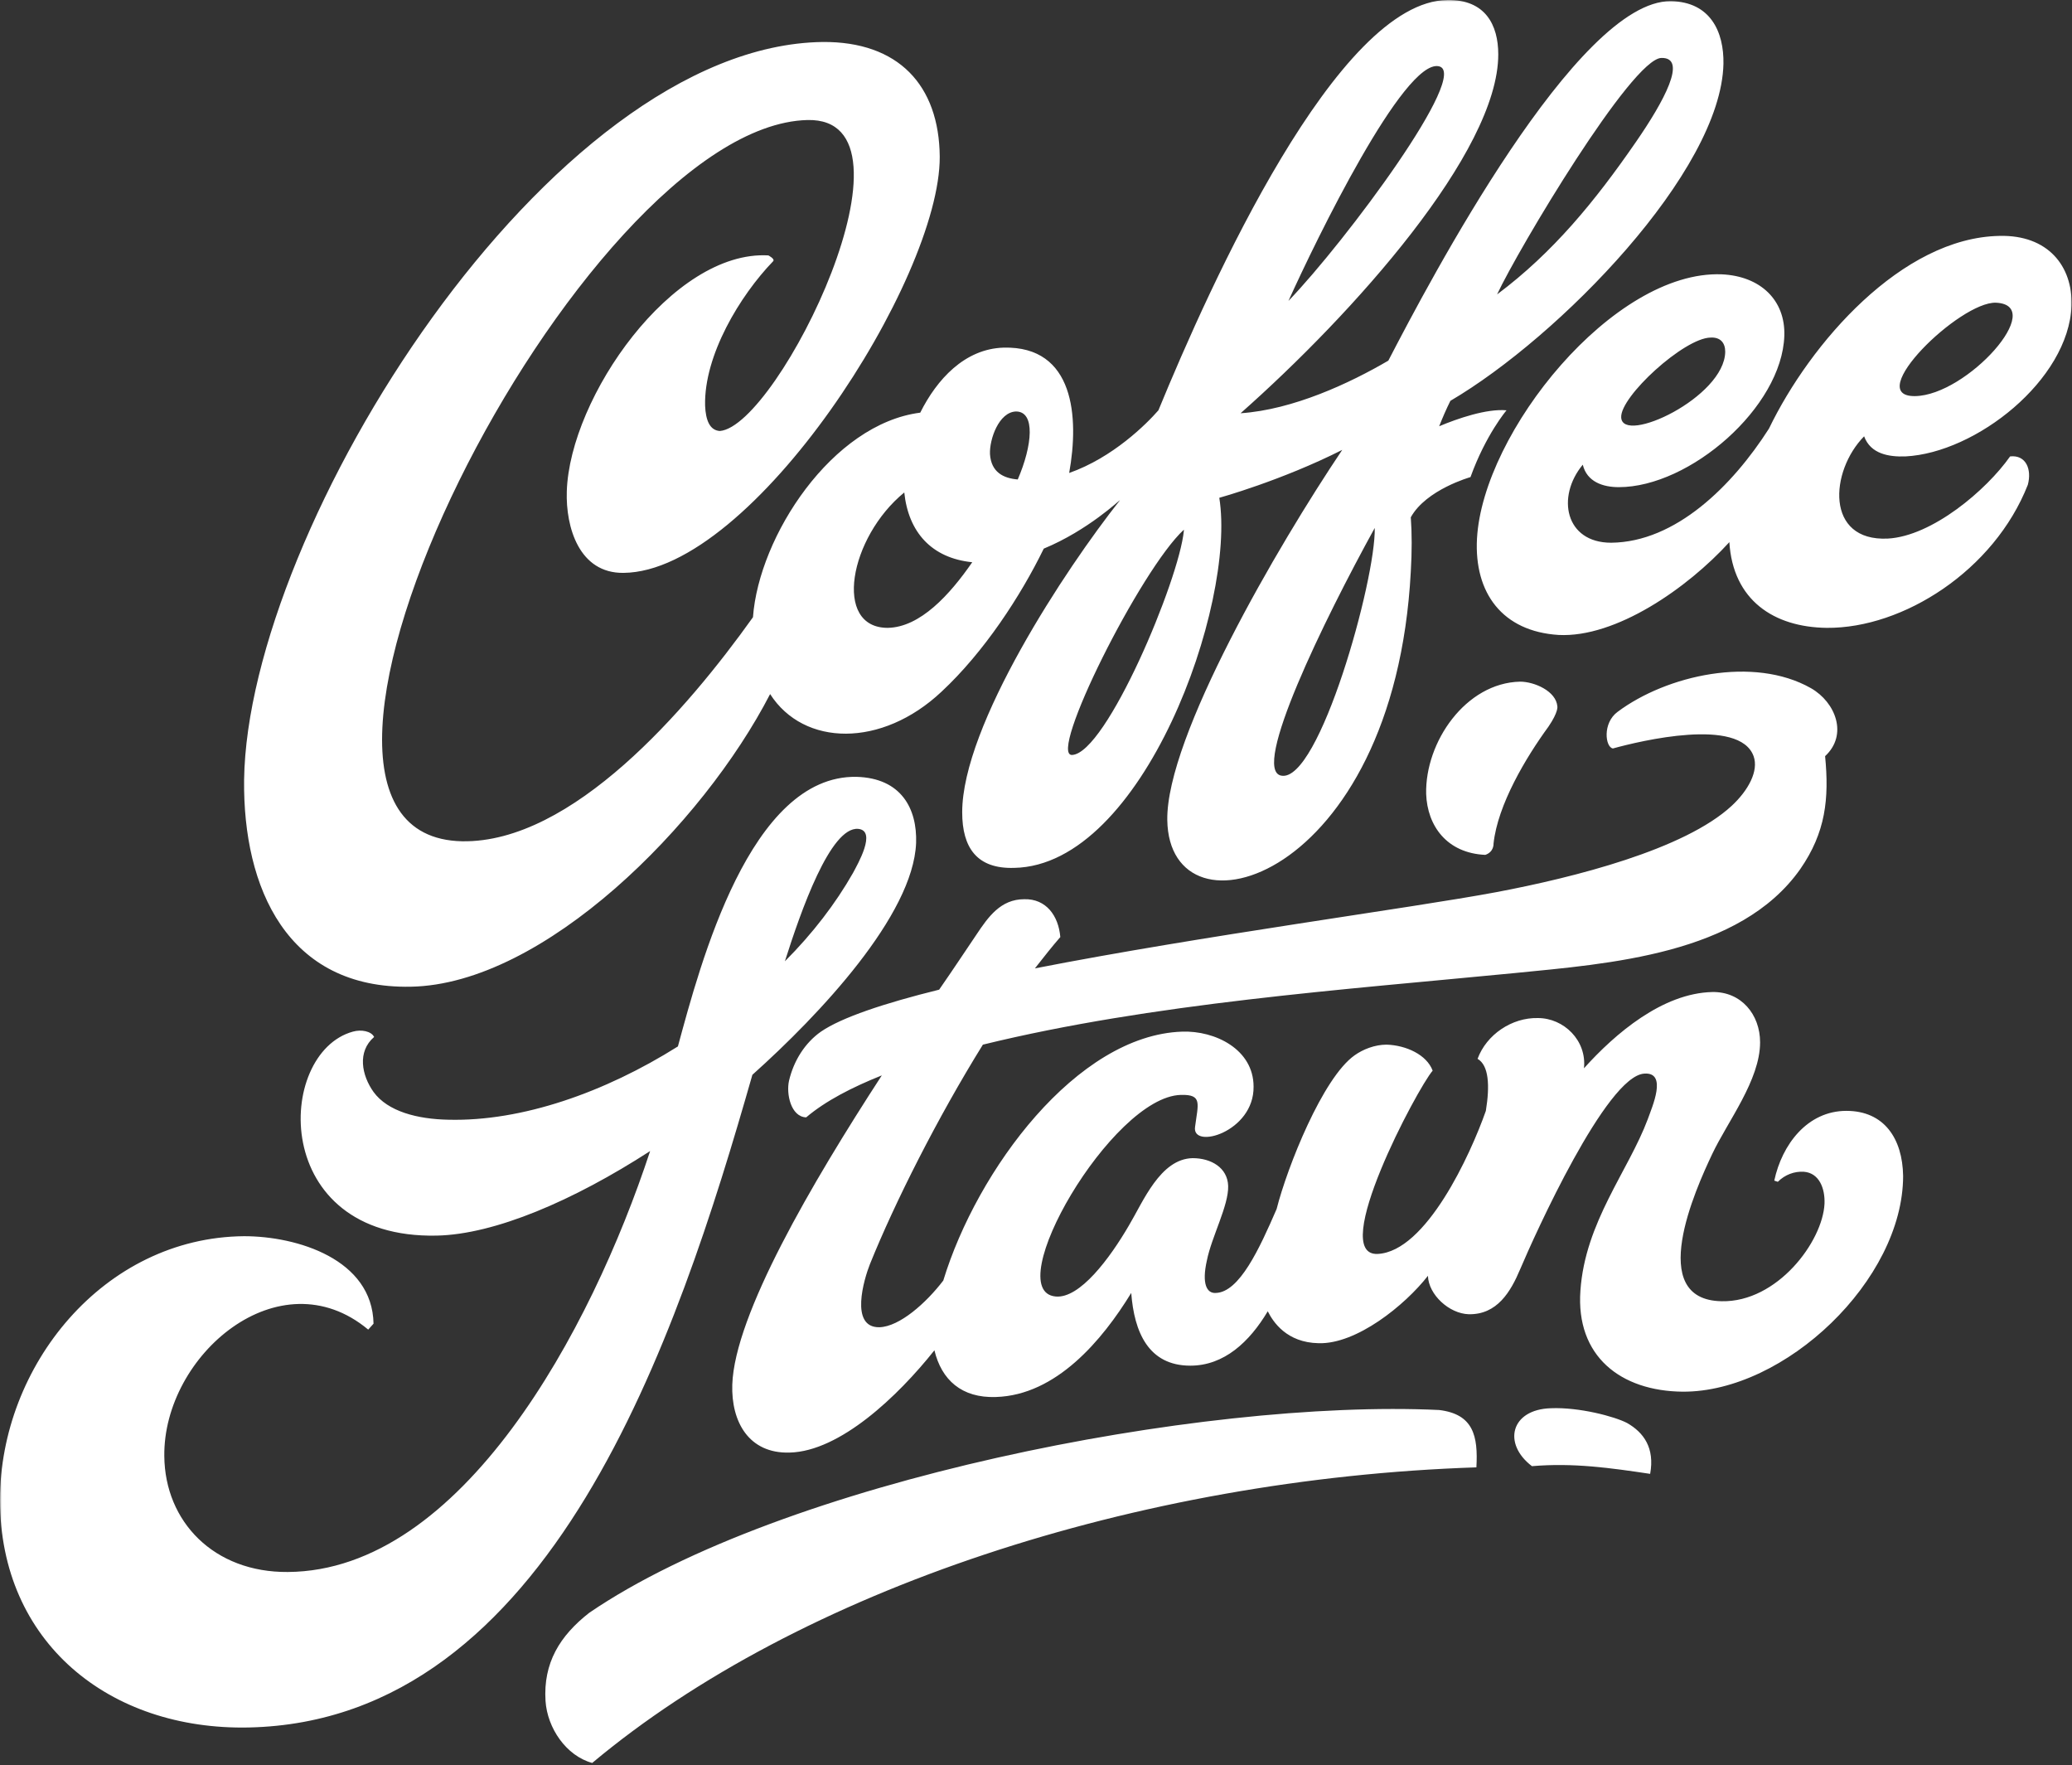 <svg width="627" height="534" viewBox="0 0 627 534" fill="none" xmlns="http://www.w3.org/2000/svg">
<rect x="0" y="0" width="627" height="534" fill="#333333" stroke="none"/>
<g clip-path="url(#clip0_3360_20)">
<mask id="mask0_3360_20" style="mask-type:luminance" maskUnits="userSpaceOnUse" x="0" y="0" width="627" height="534">
<path d="M627 0H0V534H627V0Z" fill="white"/>
</mask>
<g mask="url(#mask0_3360_20)">
<path d="M558.726 336.061C570.172 336.061 575.717 344.467 575.896 355.735C575.896 387.212 540.126 421.194 509.185 421.015C490.406 420.836 476.813 410.284 478.244 390.432C479.675 369.685 492.731 354.304 498.633 338.565C499.885 334.988 504.713 324.257 497.559 324.794C486.113 325.509 464.472 373.441 460.001 383.993C457.139 390.789 453.026 397.765 444.441 397.586C438.539 397.407 432.279 391.684 432.101 385.961C425.125 394.903 410.46 406.707 399.013 406.349C389.355 406.171 385.242 399.911 383.632 396.692C378.088 405.992 370.397 413.146 360.203 413.146C347.505 413.146 343.212 402.951 342.318 391.147C333.554 405.455 319.604 422.088 301.361 422.625C290.988 422.982 284.907 417.438 282.761 408.496C271.672 422.446 254.145 439.079 238.943 439.437C226.602 439.794 221.237 430.136 221.594 418.869C222.31 397.765 245.56 358.06 266.843 325.33C257.901 328.907 249.853 333.021 243.951 338.029C239.301 337.85 237.87 330.875 238.764 326.94C240.195 320.859 243.593 315.494 248.422 312.096C254.682 307.803 267.559 303.511 284.192 299.397C288.663 292.959 292.419 287.236 295.459 282.764C299.036 277.399 302.792 272.033 309.946 272.033C316.564 271.854 320.319 277.041 320.856 283.48C318.352 286.341 315.848 289.561 313.165 292.959C363.422 283.122 427.093 274.716 452.847 269.887C476.455 265.416 509.721 257.01 524.029 243.775C529.037 239.125 532.256 233.223 530.647 228.752C526.354 216.948 496.486 224.102 488.08 226.427C485.755 226.069 484.861 218.736 489.511 215.338C504.356 204.249 530.647 198.347 547.995 208.184C555.507 212.476 559.263 222.313 552.287 228.752C553.539 241.629 552.466 251.823 544.776 262.912C526.533 288.845 486.829 291.528 458.213 294.389C406.704 299.397 348.578 303.511 297.427 316.03C283.655 338.208 270.778 363.783 263.266 382.384C261.478 386.855 257.007 401.699 266.128 401.52C272.209 401.342 280.257 394.188 285.444 387.391C295.638 353.946 325.864 313.169 357.699 312.096C367.715 311.738 379.34 317.461 379.34 328.729C379.519 342.5 360.561 347.866 361.634 340.89C362.528 333.915 363.959 331.054 357.341 331.233C336.416 331.769 302.434 390.611 319.425 392.22C326.758 392.936 335.879 380.595 341.603 370.758C345.895 363.604 351.082 350.548 360.918 350.369C366.463 350.369 371.47 353.231 371.649 358.775C371.828 364.677 366.642 374.156 365.211 381.31C363.601 388.464 365.211 391.326 367.893 391.147C375.047 390.968 381.128 377.733 386.315 365.751C389.534 353.052 400.265 326.046 409.923 319.25C412.427 317.461 416.004 316.03 419.581 316.03C425.483 316.209 431.743 319.071 433.531 323.9C428.881 329.265 401.875 380.058 416.898 379.343C431.564 378.628 444.978 349.296 449.628 336.061C450.88 328.371 450.522 322.29 447.124 320.323C449.807 312.99 457.497 307.803 465.367 307.982C473.236 307.982 480.211 314.778 479.317 323.184C488.796 312.632 503.104 300.47 518.127 300.113C526.891 299.934 532.614 306.909 532.614 315.315C532.614 326.761 522.777 339.281 518.127 349.117C513.119 359.67 497.917 393.293 520.989 393.651C537.801 394.009 551.572 375.587 552.109 364.141C552.287 359.491 550.499 354.841 545.849 354.483C542.987 354.304 540.126 355.377 537.98 357.523L536.906 357.166C539.231 346.256 546.922 336.061 558.726 336.061ZM608.267 138.075C613.096 137.538 614.885 142.01 613.633 146.66C603.439 172.593 575.896 190.12 552.824 189.941C536.728 189.762 524.387 181.535 523.314 164.008C510.616 177.958 488.975 192.982 471.626 192.087C454.636 191.014 446.051 179.389 446.945 162.935C448.734 130.742 488.259 81.737 520.989 82.989C532.793 83.526 540.305 90.859 539.947 101.59C539.231 123.23 511.331 147.375 489.869 147.375C485.04 147.375 480.211 145.765 478.959 140.579C470.911 150.237 473.594 164.187 487.544 164.187C507.039 164.008 524.208 147.017 535.297 129.669C547.816 103.736 575.538 71.9 605.048 71.364C619.714 71.006 627.226 80.485 626.868 92.468C625.974 115.003 597.894 137.002 576.611 138.075C571.603 138.254 566.059 137.359 564.092 131.994C553.718 142.546 552.287 163.829 571.246 162.935C584.659 162.22 601.113 148.269 608.267 138.075ZM603.975 91.574C593.065 91.216 563.555 120.011 579.473 119.832C595.211 119.653 619.714 92.289 603.975 91.574ZM517.591 102.126C509.542 102.305 490.227 120.011 490.584 126.271C490.942 134.677 521.883 120.19 522.062 106.418C522.062 103.736 520.631 101.947 517.591 102.126ZM492.373 430.494C497.381 433.356 500.779 438.006 499.348 445.875C487.365 444.087 476.098 442.477 463.578 443.55C454.636 436.754 457.139 426.381 469.301 426.023C477.886 425.665 488.617 428.527 492.373 430.494ZM471.269 213.728C471.269 213.728 471.626 215.338 468.586 219.809C461.79 229.109 453.205 243.417 451.953 255.221C451.953 255.221 452.132 257.725 449.449 258.62C437.824 258.083 431.922 249.856 431.564 240.198C431.206 224.459 443.547 206.574 460.001 206.217C464.293 206.217 470.911 209.078 471.269 213.728ZM277.217 255.043C276.322 276.862 248.064 306.909 227.675 325.152C204.961 404.74 166.688 520.634 75.295 522.602C33.087 523.496 0 496.847 0 453.745C0 413.325 31.298 374.335 73.865 373.978C89.961 373.978 112.675 380.953 113.033 400.447L111.423 402.236C84.596 379.88 49.362 409.926 49.72 440.51C49.899 460.362 64.743 475.743 87.099 475.564C139.681 475.207 178.849 402.594 196.734 348.223C173.484 363.247 149.697 373.441 132.17 373.799C81.555 374.872 83.344 318.534 106.773 312.096C109.277 311.38 112.317 311.917 113.212 313.705C108.025 318.176 109.456 325.33 113.033 330.338C117.325 336.24 126.268 338.565 135.747 338.744C157.924 339.281 182.963 330.517 205.14 316.567C211.937 291.528 226.96 234.475 259.153 235.011C272.745 235.369 277.574 244.669 277.217 255.043ZM259.689 250.75C251.283 250.035 242.341 275.61 237.512 290.812C245.918 282.407 252.893 273.285 258.08 264.164C259.511 261.481 265.413 251.287 259.689 250.75ZM435.499 426.559C445.872 427.811 447.303 434.429 446.766 443.908C344.285 447.306 241.804 480.93 179.207 533.333C171.338 531.186 165.614 522.781 165.078 514.553C164.363 503.107 169.37 494.88 178.313 487.905C236.797 448.021 363.243 423.161 435.499 426.559ZM124.3 298.503C86.921 299.218 73.507 268.635 73.865 235.906C74.938 159.716 166.151 13.774 248.958 12.701C271.851 12.522 284.192 25.757 284.371 47.398C284.55 84.42 227.854 172.951 188.686 173.308C175.272 173.487 171.159 159.537 171.517 148.627C172.411 120.19 203.531 75.656 232.504 77.266C232.504 77.266 234.65 78.339 233.935 79.054C223.919 89.428 213.01 107.492 213.367 122.694C213.546 127.165 214.798 130.205 217.839 130.384C235.545 128.954 281.33 35.415 244.308 36.309C175.451 38.098 66.889 253.075 139.86 254.506C173.126 255.043 207.823 214.801 227.854 186.722C229.643 162.22 251.82 128.238 278.469 124.84C283.476 114.824 291.882 105.524 303.686 105.167C325.148 104.63 326.579 126.271 323.539 143.083C336.774 138.433 346.968 128.238 350.545 124.125C366.284 85.851 404.737 0.361 438.003 0.003C449.449 -0.176 453.384 7.515 453.384 16.457C453.384 45.967 409.387 94.972 375.405 125.019C391.323 123.946 408.492 115.898 420.118 109.101C432.637 84.957 477.349 0.003 505.608 0.361C517.591 0.539 521.704 9.661 521.525 19.319C520.81 51.869 471.805 101.947 438.897 121.263C437.645 123.767 436.572 126.271 435.499 128.954C441.043 126.628 449.807 123.588 455.888 124.125C455.888 124.125 449.628 131.457 444.978 144.335C444.978 144.335 431.564 148.09 426.914 156.496C427.272 161.325 427.272 166.87 426.914 172.951C421.906 266.847 353.764 285.984 353.228 248.067C352.87 223.028 386.673 165.081 406.167 136.108C387.746 145.408 368.967 150.594 368.967 150.594C374.153 182.787 345.895 261.839 306.906 262.554C295.638 262.912 291.167 256.473 291.167 245.742C291.167 219.451 322.466 172.056 338.92 151.31C338.92 151.131 329.262 160.431 315.848 165.975C308.873 180.283 297.784 197.274 284.907 209.257C266.843 226.248 243.235 225.89 233.041 209.972C212.652 249.498 164.541 297.788 124.3 298.503ZM502.746 17.53C493.804 17.709 459.465 75.299 453.026 89.07C470.017 76.372 482.715 60.812 495.056 42.927C503.462 30.765 510.794 17.351 502.746 17.53ZM307.442 124.482C302.256 124.661 299.394 132.888 299.573 137.359C299.931 142.904 303.686 144.692 307.979 145.05C312.45 134.677 313.344 124.482 307.442 124.482ZM273.64 148.985C257.007 162.577 251.999 189.941 268.632 189.941C278.469 189.762 287.411 179.926 294.207 170.089C281.867 168.837 274.892 160.968 273.64 148.985ZM435.32 20.034C424.768 18.067 398.298 72.437 389.892 91.037C407.24 72.974 445.335 21.823 435.32 20.034ZM387.746 234.654C399.192 236.8 416.362 175.276 416.004 159.716C400.623 187.616 378.446 233.044 387.746 234.654ZM358.236 160.252C345.18 172.235 316.921 228.752 324.433 228.394C334.806 227.857 356.805 175.454 358.236 160.61V160.252Z" fill="white"/>
</g>
</g>
<defs>
<clipPath id="clip0_3360_20">
<rect width="627" height="534" fill="white"/>
</clipPath>
</defs>
</svg>
